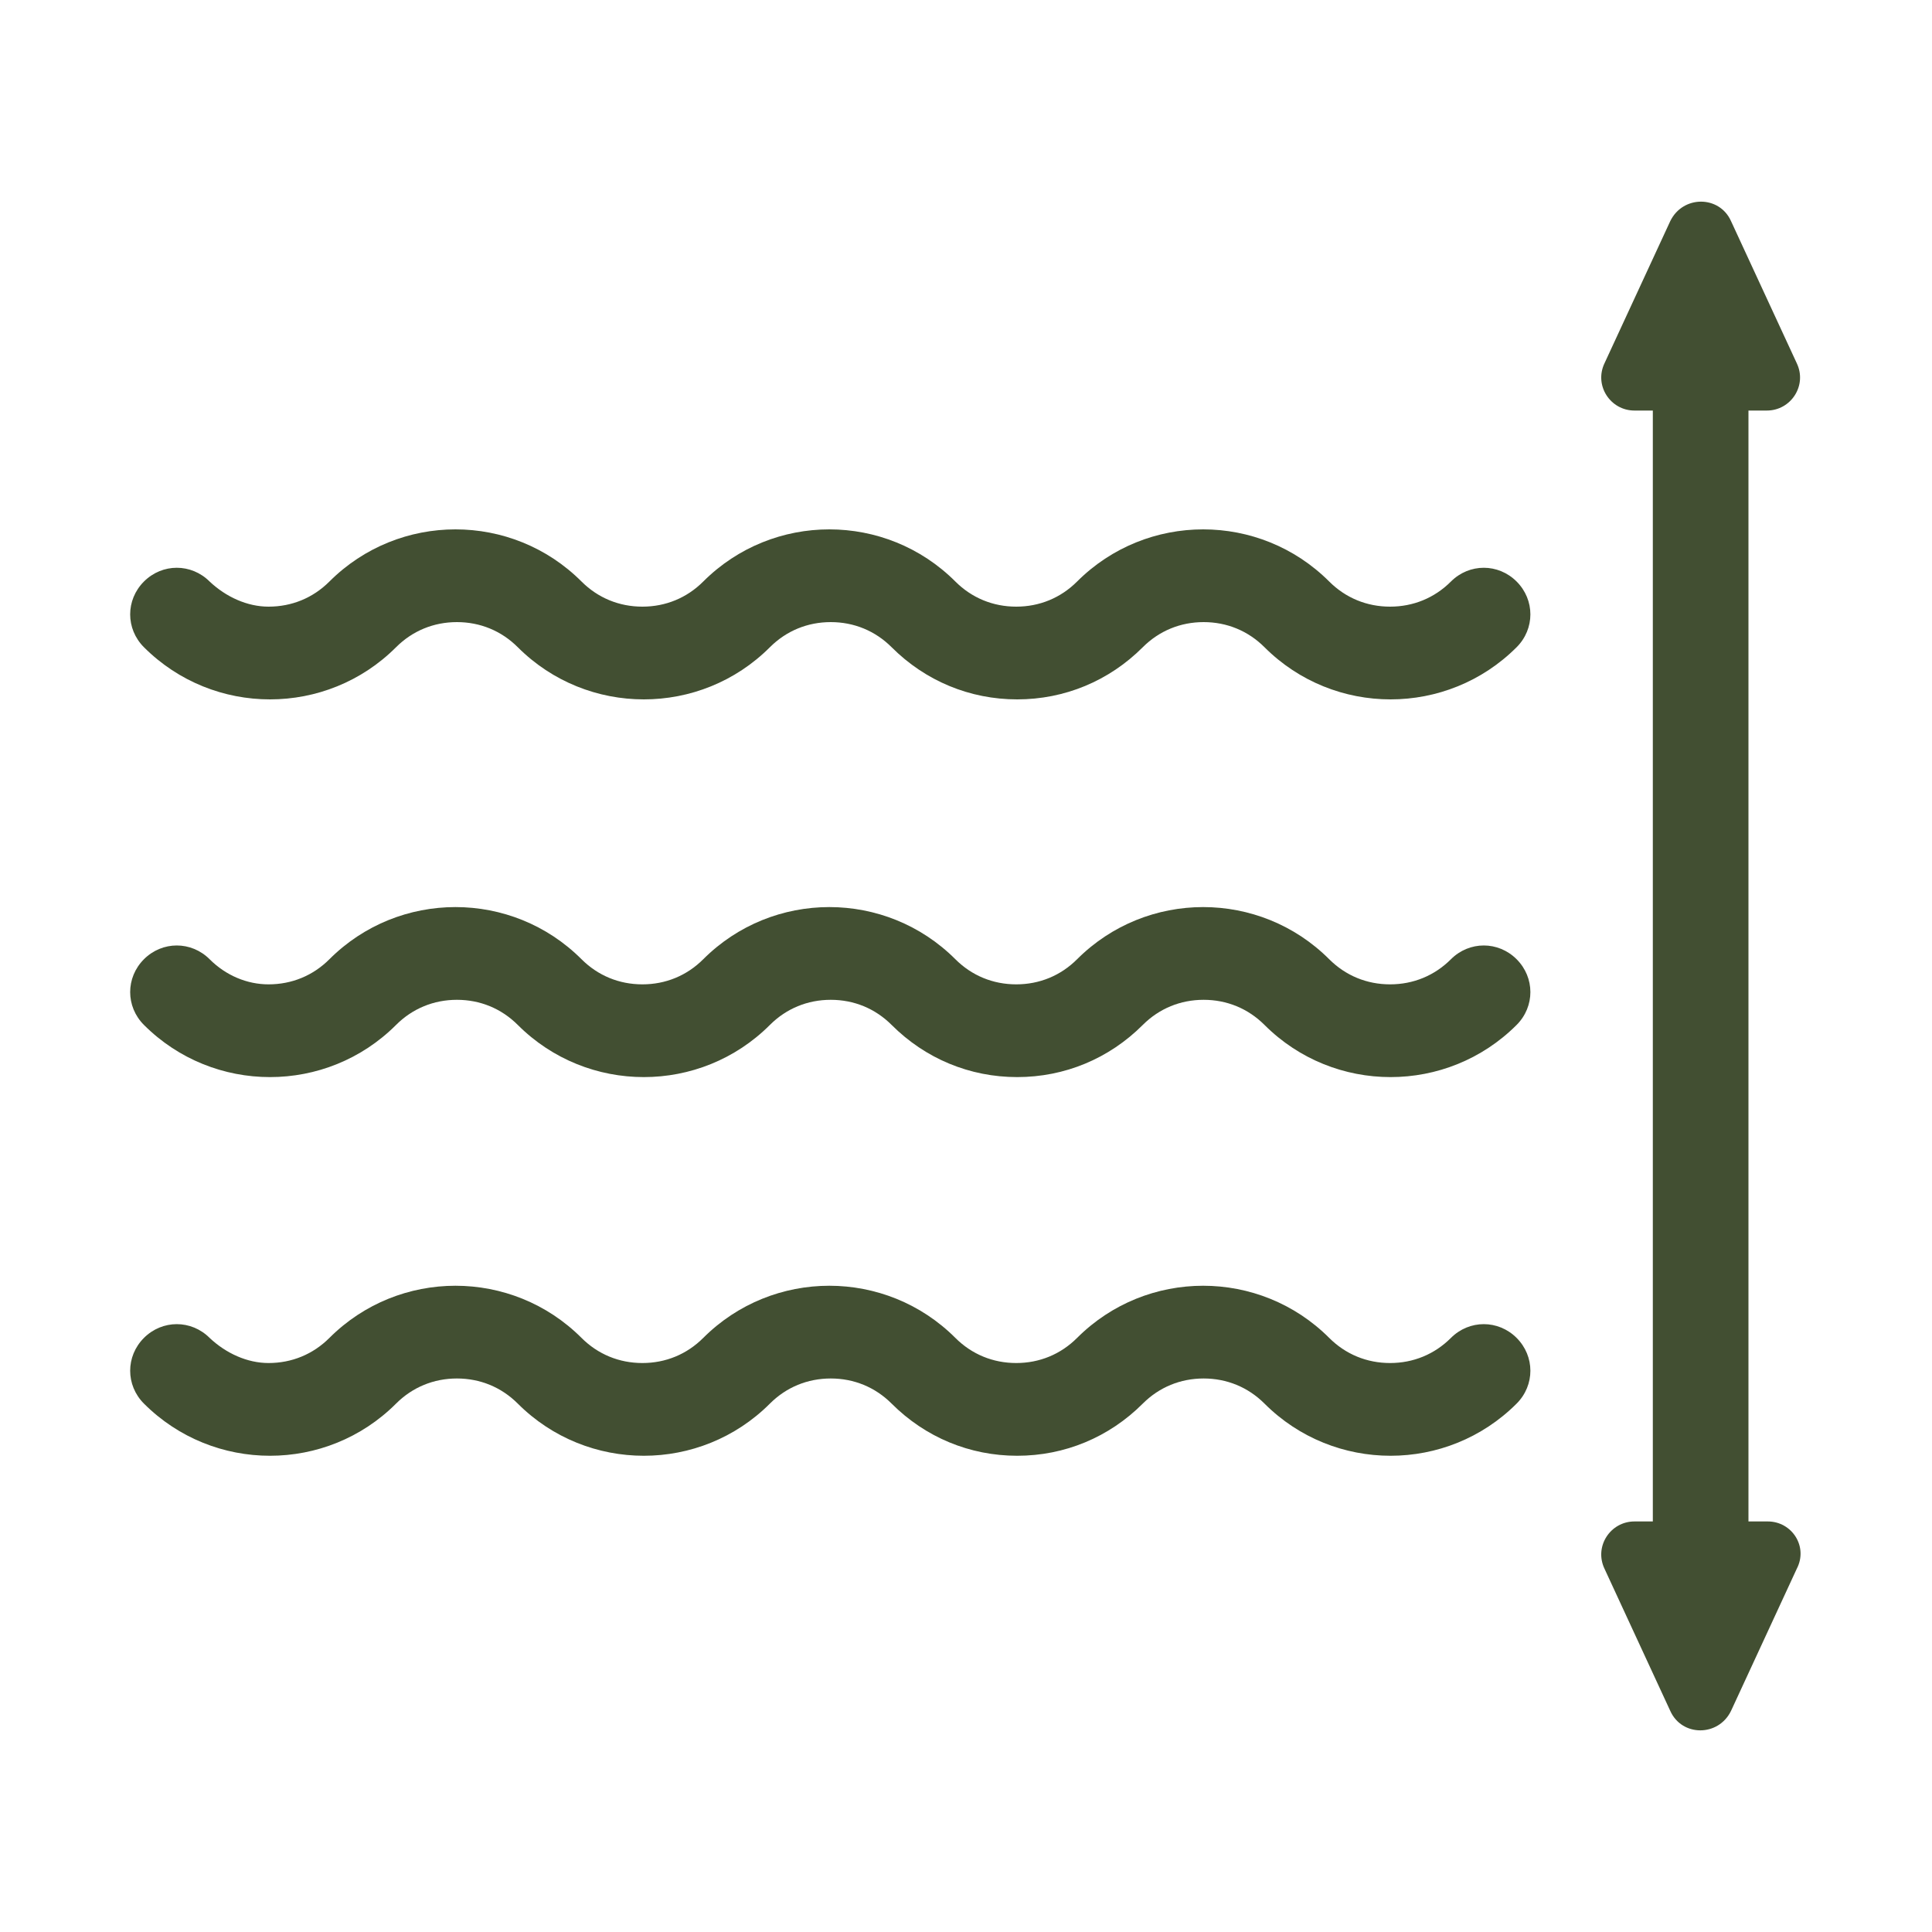 <?xml version="1.0" encoding="utf-8"?>
<!-- Generator: Adobe Illustrator 25.1.0, SVG Export Plug-In . SVG Version: 6.00 Build 0)  -->
<svg version="1.1" id="Livello_1" xmlns="http://www.w3.org/2000/svg" xmlns:xlink="http://www.w3.org/1999/xlink" x="0px" y="0px"
	 viewBox="0 0 200 200" style="enable-background:new 0 0 200 200;" xml:space="preserve">
<style type="text/css">
	.st0{fill:#424F32;}
</style>
<g>
	<path class="st0" d="M21.7,60.2c-1.9-1.9-4.9-1.9-6.8,0c-1.9,1.9-1.9,4.9,0,6.8c7.2,7.2,18.9,7.2,26.1,0c1.7-1.7,3.9-2.6,6.3-2.6
		c2.4,0,4.6,0.9,6.3,2.6c7.2,7.2,18.9,7.2,26.1,0c1.7-1.7,3.9-2.6,6.3-2.6c2.4,0,4.6,0.9,6.3,2.6c3.5,3.5,8.1,5.4,13,5.4
		c4.9,0,9.5-1.9,13-5.4c1.7-1.7,3.9-2.6,6.3-2.6c2.4,0,4.6,0.9,6.3,2.6c7.2,7.2,18.9,7.2,26.1,0c1.9-1.9,1.9-4.9,0-6.8
		c-1.9-1.9-4.9-1.9-6.8,0c-1.7,1.7-3.9,2.6-6.3,2.6c-2.4,0-4.6-0.9-6.3-2.6c-7.2-7.2-18.9-7.2-26.1,0c-1.7,1.7-3.9,2.6-6.3,2.6
		c-2.4,0-4.6-0.9-6.3-2.6C91.7,53,80,53,72.8,60.2c-1.7,1.7-3.9,2.6-6.3,2.6c-2.4,0-4.6-0.9-6.3-2.6c-7.2-7.2-18.9-7.2-26.1,0
		c-1.7,1.7-3.9,2.6-6.3,2.6C25.6,62.8,23.4,61.8,21.7,60.2L21.7,60.2z M21.7,60.2"/>
	<path class="st0" d="M21.7,99.3c-1.9-1.9-4.9-1.9-6.8,0c-1.9,1.9-1.9,4.9,0,6.8c7.2,7.2,18.9,7.2,26.1,0c1.7-1.7,3.9-2.6,6.3-2.6
		c2.4,0,4.6,0.9,6.3,2.6c7.2,7.2,18.9,7.2,26.1,0c1.7-1.7,3.9-2.6,6.3-2.6c2.4,0,4.6,0.9,6.3,2.6c3.5,3.5,8.1,5.4,13,5.4
		c4.9,0,9.5-1.9,13-5.4c1.7-1.7,3.9-2.6,6.3-2.6c2.4,0,4.6,0.9,6.3,2.6c7.2,7.2,18.9,7.2,26.1,0c1.9-1.9,1.9-4.9,0-6.8
		c-1.9-1.9-4.9-1.9-6.8,0c-1.7,1.7-3.9,2.6-6.3,2.6c-2.4,0-4.6-0.9-6.3-2.6c-7.2-7.2-18.9-7.2-26.1,0c-1.7,1.7-3.9,2.6-6.3,2.6
		c-2.4,0-4.6-0.9-6.3-2.6c-7.2-7.2-18.9-7.2-26.1,0c-1.7,1.7-3.9,2.6-6.3,2.6c-2.4,0-4.6-0.9-6.3-2.6c-7.2-7.2-18.9-7.2-26.1,0
		c-1.7,1.7-3.9,2.6-6.3,2.6C25.6,101.9,23.4,101,21.7,99.3L21.7,99.3z M21.7,99.3"/>
	<path class="st0" d="M21.7,138.5c-1.9-1.9-4.9-1.9-6.8,0c-1.9,1.9-1.9,4.9,0,6.8c7.2,7.2,18.9,7.2,26.1,0c1.7-1.7,3.9-2.6,6.3-2.6
		c2.4,0,4.6,0.9,6.3,2.6c7.2,7.2,18.9,7.2,26.1,0c1.7-1.7,3.9-2.6,6.3-2.6c2.4,0,4.6,0.9,6.3,2.6c3.5,3.5,8.1,5.4,13,5.4
		c4.9,0,9.5-1.9,13-5.4c1.7-1.7,3.9-2.6,6.3-2.6c2.4,0,4.6,0.9,6.3,2.6c7.2,7.2,18.9,7.2,26.1,0c1.9-1.9,1.9-4.9,0-6.8
		c-1.9-1.9-4.9-1.9-6.8,0c-1.7,1.7-3.9,2.6-6.3,2.6c-2.4,0-4.6-0.9-6.3-2.6c-7.2-7.2-18.9-7.2-26.1,0c-1.7,1.7-3.9,2.6-6.3,2.6
		c-2.4,0-4.6-0.9-6.3-2.6c-7.2-7.2-18.9-7.2-26.1,0c-1.7,1.7-3.9,2.6-6.3,2.6c-2.4,0-4.6-0.9-6.3-2.6c-7.2-7.2-18.9-7.2-26.1,0
		c-1.7,1.7-3.9,2.6-6.3,2.6C25.6,141.1,23.4,140.1,21.7,138.5L21.7,138.5z M21.7,138.5"/>
	<path class="st0" d="M183,157.5H181v-115h1.9c2.5,0,4.2-2.6,3.1-4.9l-6.8-14.7c-1.2-2.7-5-2.7-6.3,0l-6.8,14.7
		c-1.1,2.3,0.6,4.9,3.1,4.9h1.9v115h-1.9c-2.5,0-4.2,2.6-3.1,4.9l6.8,14.7c1.2,2.7,5,2.7,6.3,0l6.8-14.7
		C187.2,160.1,185.5,157.5,183,157.5z"/>
</g>
</svg>
